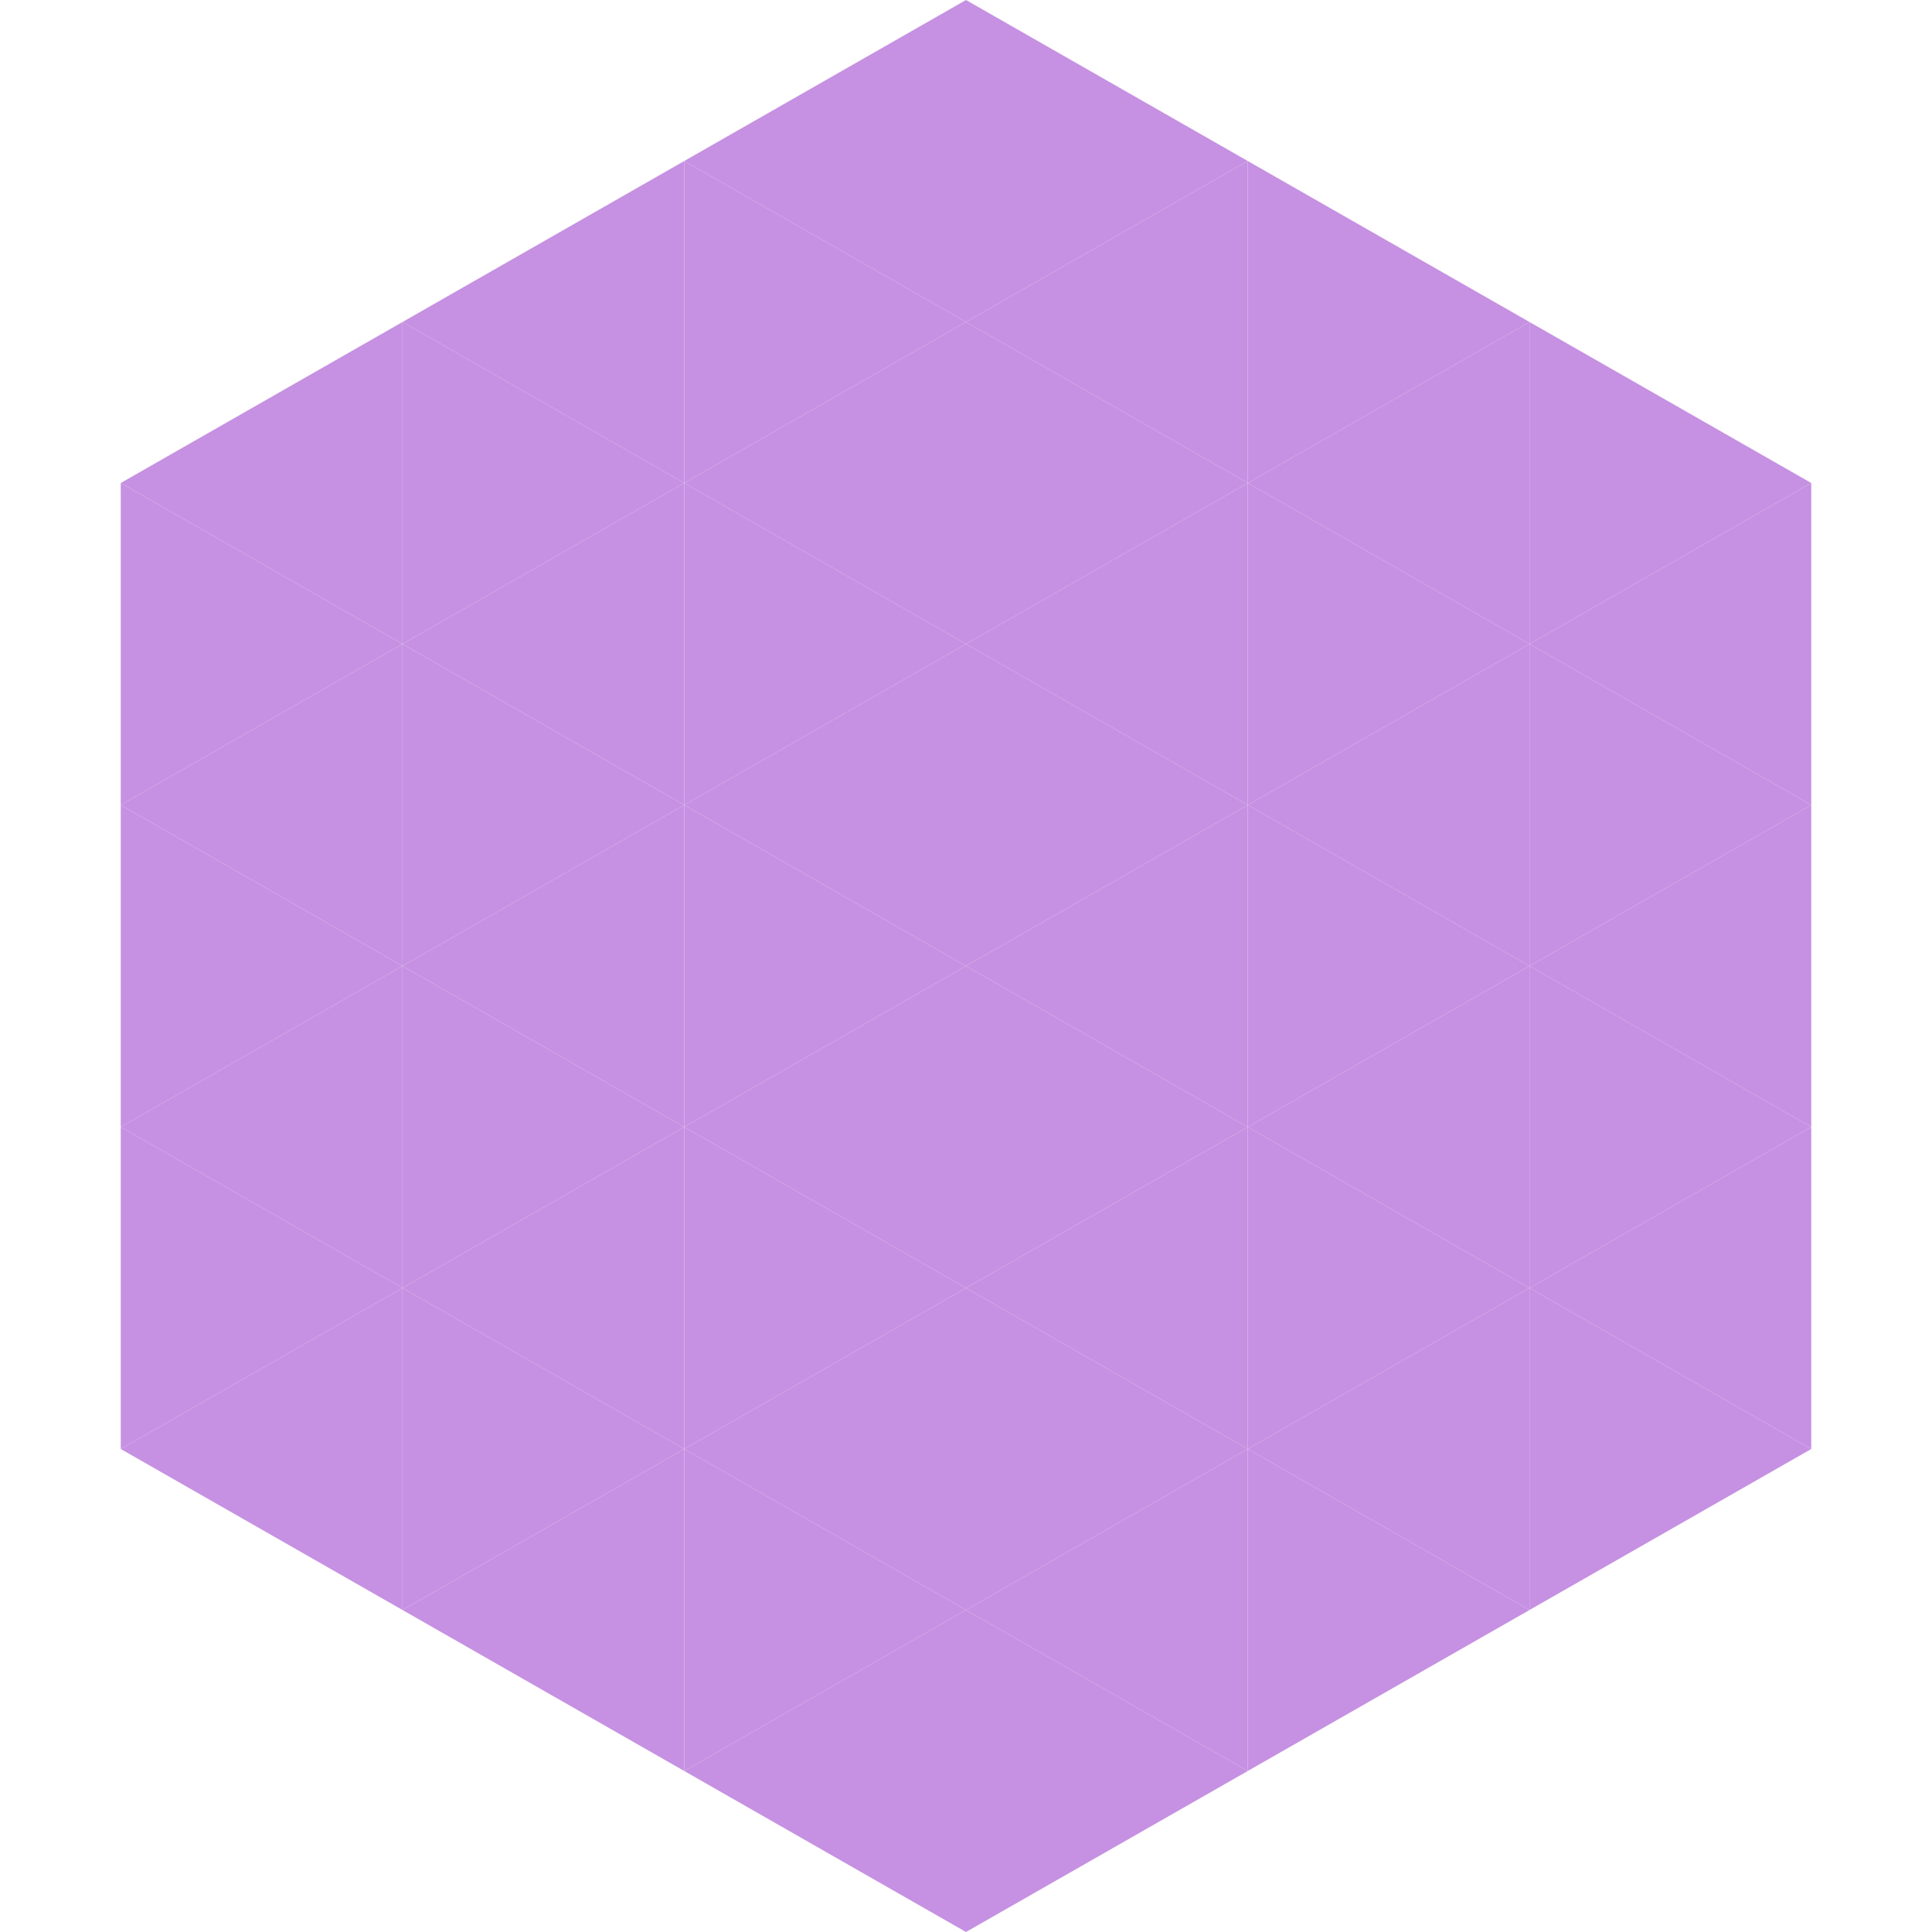 <?xml version="1.0"?>
<!-- Generated by SVGo -->
<svg width="240" height="240"
     xmlns="http://www.w3.org/2000/svg"
     xmlns:xlink="http://www.w3.org/1999/xlink">
<polygon points="50,40 15,60 50,80" style="fill:rgb(198,145,226)" />
<polygon points="190,40 225,60 190,80" style="fill:rgb(198,145,226)" />
<polygon points="15,60 50,80 15,100" style="fill:rgb(198,145,226)" />
<polygon points="225,60 190,80 225,100" style="fill:rgb(198,145,226)" />
<polygon points="50,80 15,100 50,120" style="fill:rgb(198,145,226)" />
<polygon points="190,80 225,100 190,120" style="fill:rgb(198,145,226)" />
<polygon points="15,100 50,120 15,140" style="fill:rgb(198,145,226)" />
<polygon points="225,100 190,120 225,140" style="fill:rgb(198,145,226)" />
<polygon points="50,120 15,140 50,160" style="fill:rgb(198,145,226)" />
<polygon points="190,120 225,140 190,160" style="fill:rgb(198,145,226)" />
<polygon points="15,140 50,160 15,180" style="fill:rgb(198,145,226)" />
<polygon points="225,140 190,160 225,180" style="fill:rgb(198,145,226)" />
<polygon points="50,160 15,180 50,200" style="fill:rgb(198,145,226)" />
<polygon points="190,160 225,180 190,200" style="fill:rgb(198,145,226)" />
<polygon points="15,180 50,200 15,220" style="fill:rgb(255,255,255); fill-opacity:0" />
<polygon points="225,180 190,200 225,220" style="fill:rgb(255,255,255); fill-opacity:0" />
<polygon points="50,0 85,20 50,40" style="fill:rgb(255,255,255); fill-opacity:0" />
<polygon points="190,0 155,20 190,40" style="fill:rgb(255,255,255); fill-opacity:0" />
<polygon points="85,20 50,40 85,60" style="fill:rgb(198,145,226)" />
<polygon points="155,20 190,40 155,60" style="fill:rgb(198,145,226)" />
<polygon points="50,40 85,60 50,80" style="fill:rgb(198,145,226)" />
<polygon points="190,40 155,60 190,80" style="fill:rgb(198,145,226)" />
<polygon points="85,60 50,80 85,100" style="fill:rgb(198,145,226)" />
<polygon points="155,60 190,80 155,100" style="fill:rgb(198,145,226)" />
<polygon points="50,80 85,100 50,120" style="fill:rgb(198,145,226)" />
<polygon points="190,80 155,100 190,120" style="fill:rgb(198,145,226)" />
<polygon points="85,100 50,120 85,140" style="fill:rgb(198,145,226)" />
<polygon points="155,100 190,120 155,140" style="fill:rgb(198,145,226)" />
<polygon points="50,120 85,140 50,160" style="fill:rgb(198,145,226)" />
<polygon points="190,120 155,140 190,160" style="fill:rgb(198,145,226)" />
<polygon points="85,140 50,160 85,180" style="fill:rgb(198,145,226)" />
<polygon points="155,140 190,160 155,180" style="fill:rgb(198,145,226)" />
<polygon points="50,160 85,180 50,200" style="fill:rgb(198,145,226)" />
<polygon points="190,160 155,180 190,200" style="fill:rgb(198,145,226)" />
<polygon points="85,180 50,200 85,220" style="fill:rgb(198,145,226)" />
<polygon points="155,180 190,200 155,220" style="fill:rgb(198,145,226)" />
<polygon points="120,0 85,20 120,40" style="fill:rgb(198,145,226)" />
<polygon points="120,0 155,20 120,40" style="fill:rgb(198,145,226)" />
<polygon points="85,20 120,40 85,60" style="fill:rgb(198,145,226)" />
<polygon points="155,20 120,40 155,60" style="fill:rgb(198,145,226)" />
<polygon points="120,40 85,60 120,80" style="fill:rgb(198,145,226)" />
<polygon points="120,40 155,60 120,80" style="fill:rgb(198,145,226)" />
<polygon points="85,60 120,80 85,100" style="fill:rgb(198,145,226)" />
<polygon points="155,60 120,80 155,100" style="fill:rgb(198,145,226)" />
<polygon points="120,80 85,100 120,120" style="fill:rgb(198,145,226)" />
<polygon points="120,80 155,100 120,120" style="fill:rgb(198,145,226)" />
<polygon points="85,100 120,120 85,140" style="fill:rgb(198,145,226)" />
<polygon points="155,100 120,120 155,140" style="fill:rgb(198,145,226)" />
<polygon points="120,120 85,140 120,160" style="fill:rgb(198,145,226)" />
<polygon points="120,120 155,140 120,160" style="fill:rgb(198,145,226)" />
<polygon points="85,140 120,160 85,180" style="fill:rgb(198,145,226)" />
<polygon points="155,140 120,160 155,180" style="fill:rgb(198,145,226)" />
<polygon points="120,160 85,180 120,200" style="fill:rgb(198,145,226)" />
<polygon points="120,160 155,180 120,200" style="fill:rgb(198,145,226)" />
<polygon points="85,180 120,200 85,220" style="fill:rgb(198,145,226)" />
<polygon points="155,180 120,200 155,220" style="fill:rgb(198,145,226)" />
<polygon points="120,200 85,220 120,240" style="fill:rgb(198,145,226)" />
<polygon points="120,200 155,220 120,240" style="fill:rgb(198,145,226)" />
<polygon points="85,220 120,240 85,260" style="fill:rgb(255,255,255); fill-opacity:0" />
<polygon points="155,220 120,240 155,260" style="fill:rgb(255,255,255); fill-opacity:0" />
</svg>
